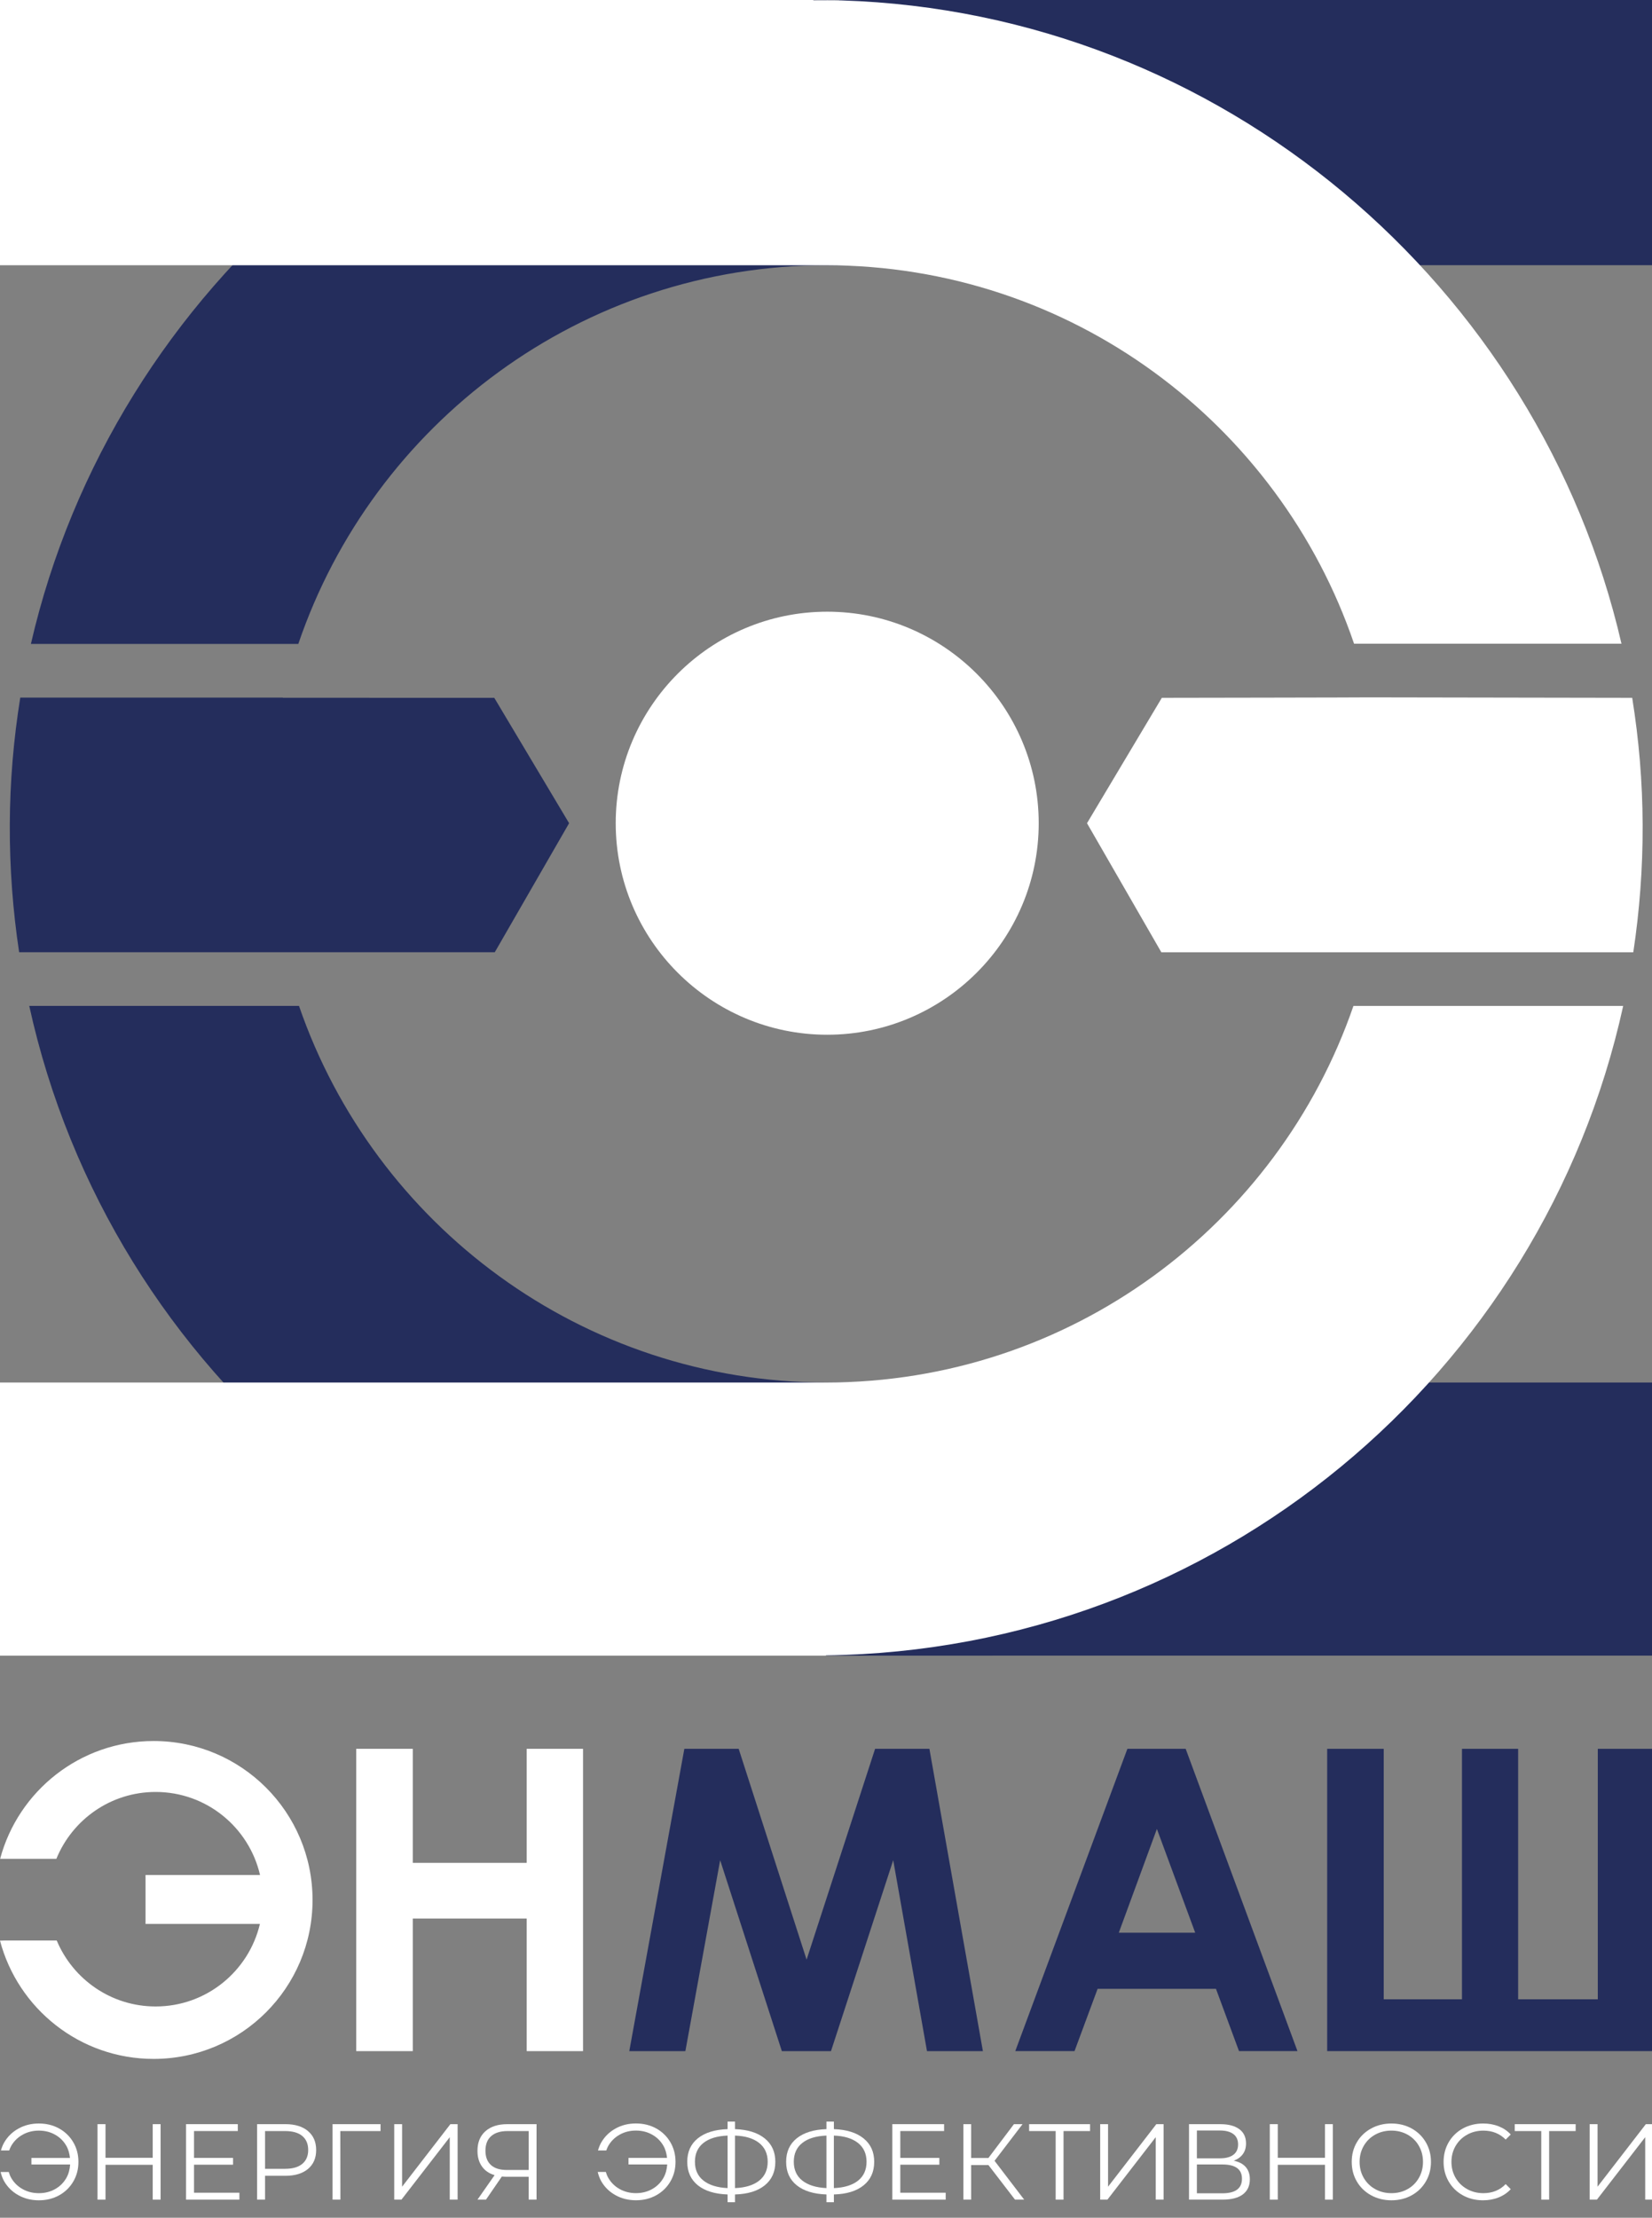 <?xml version="1.0" encoding="UTF-8"?> <svg xmlns="http://www.w3.org/2000/svg" xmlns:xlink="http://www.w3.org/1999/xlink" version="1.1" id="Слой_1" x="0px" y="0px" width="192.404px" height="258.254px" viewBox="0 0 192.404 258.254" xml:space="preserve"><rect x="0" y="0" width="192.404" height="258.254" fill="#808080" stroke="none"/> <polygon fill="#FFFFFF" points="18.704,247.354 18.704,256.146 17.787,256.146 17.787,252.088 12.287,252.088 12.287,256.146 11.357,256.146 11.357,247.354 12.287,247.354 12.287,251.272 17.787,251.272 17.787,247.354 "></polygon> <polygon fill="#FFFFFF" points="27.883,255.34 27.883,256.146 21.667,256.146 21.667,247.354 27.695,247.354 27.695,248.157 22.597,248.157 22.597,251.286 27.142,251.286 27.142,252.077 22.597,252.077 22.597,255.34 "></polygon> <path fill="#FFFFFF" d="M35.869,248.159c0.636,0.535,0.954,1.271,0.954,2.209c0,0.939-0.318,1.672-0.954,2.205 c-0.637,0.531-1.516,0.797-2.637,0.797h-2.361v2.775h-0.929v-8.791h3.29C34.354,247.354,35.232,247.622,35.869,248.159 M35.203,251.983c0.46-0.383,0.691-0.92,0.691-1.615c0-0.711-0.231-1.256-0.691-1.639c-0.46-0.381-1.126-0.57-1.997-0.57h-2.335 v4.396h2.335C34.077,252.554,34.743,252.364,35.203,251.983"></path> <polygon fill="#FFFFFF" points="44.32,248.159 39.636,248.159 39.648,256.146 38.732,256.146 38.732,247.356 44.32,247.356 "></polygon> <polygon fill="#FFFFFF" points="45.915,247.354 46.831,247.354 46.831,254.638 52.457,247.354 53.297,247.354 53.297,256.146 52.381,256.146 52.381,248.874 46.755,256.146 45.915,256.146 "></polygon> <path fill="#FFFFFF" d="M62.49,247.356v8.789h-0.917v-2.662h-2.624c-0.118,0-0.285-0.008-0.503-0.025l-1.846,2.688h-0.991 l1.996-2.853c-0.646-0.19-1.139-0.533-1.481-1.021c-0.344-0.491-0.515-1.09-0.515-1.803c0-0.988,0.312-1.755,0.935-2.3 c0.624-0.545,1.468-0.813,2.531-0.813L62.49,247.356L62.49,247.356z M57.172,252.108c0.422,0.389,1.04,0.584,1.853,0.584h2.549 v-4.533h-2.461c-0.821,0-1.455,0.193-1.903,0.584c-0.446,0.389-0.671,0.957-0.671,1.701 C56.538,251.163,56.749,251.72,57.172,252.108"></path> <path fill="#FFFFFF" d="M89.066,254.481c-0.825,0.666-1.979,1.02-3.46,1.061v0.904h-0.867v-0.904 c-1.481-0.051-2.635-0.406-3.459-1.065c-0.825-0.662-1.237-1.574-1.237-2.738c0-1.163,0.412-2.075,1.237-2.735 c0.824-0.662,1.978-1.019,3.459-1.068v-0.879h0.867v0.879c1.473,0.051,2.625,0.408,3.453,1.074c0.829,0.666,1.242,1.576,1.242,2.73 C90.302,252.901,89.89,253.815,89.066,254.481 M81.933,253.929c0.665,0.522,1.602,0.815,2.806,0.872v-6.114 c-1.222,0.049-2.162,0.336-2.818,0.86c-0.657,0.521-0.985,1.252-0.985,2.189S81.267,253.405,81.933,253.929 M88.419,253.935 c0.661-0.526,0.992-1.261,0.992-2.197s-0.333-1.67-0.999-2.196c-0.665-0.527-1.6-0.813-2.806-0.854v6.114 C86.819,254.75,87.758,254.461,88.419,253.935"></path> <path fill="#FFFFFF" d="M100.581,254.481c-0.824,0.666-1.978,1.02-3.46,1.061v0.904h-0.867v-0.904 c-1.48-0.051-2.635-0.406-3.459-1.065c-0.824-0.662-1.236-1.574-1.236-2.738c0-1.163,0.412-2.075,1.236-2.735 c0.824-0.662,1.979-1.019,3.459-1.068v-0.879h0.867v0.879c1.475,0.051,2.625,0.408,3.453,1.074c0.829,0.666,1.243,1.576,1.243,2.73 C101.817,252.901,101.405,253.815,100.581,254.481 M93.448,253.929c0.665,0.522,1.602,0.815,2.806,0.872v-6.114 c-1.222,0.049-2.161,0.336-2.817,0.86c-0.658,0.521-0.986,1.252-0.986,2.189S92.782,253.405,93.448,253.929 M99.934,253.935 c0.661-0.526,0.991-1.261,0.991-2.197s-0.333-1.67-0.999-2.196c-0.664-0.527-1.601-0.813-2.807-0.854v6.114 C98.334,254.75,99.273,254.461,99.934,253.935"></path> <polygon fill="#FFFFFF" points="110.143,255.34 110.143,256.146 103.927,256.146 103.927,247.354 109.955,247.354 109.955,248.157 104.856,248.157 104.856,251.286 109.403,251.286 109.403,252.077 104.856,252.077 104.856,255.34 "></polygon> <polygon fill="#FFFFFF" points="115.116,252.114 113.106,252.114 113.106,256.146 112.203,256.146 112.203,247.354 113.106,247.354 113.106,251.297 115.116,251.297 118.091,247.354 119.095,247.354 115.832,251.624 119.285,256.146 118.216,256.146 "></polygon> <polygon fill="#FFFFFF" points="126.955,248.159 123.866,248.159 123.866,256.146 122.95,256.146 122.95,248.159 119.86,248.159 119.86,247.356 126.955,247.356 "></polygon> <polygon fill="#FFFFFF" points="128.135,247.354 129.052,247.354 129.052,254.638 134.677,247.354 135.52,247.354 135.52,256.146 134.602,256.146 134.602,248.874 128.978,256.146 128.135,256.146 "></polygon> <path fill="#FFFFFF" d="M145.087,252.347c0.318,0.362,0.479,0.84,0.479,1.426c0,0.763-0.271,1.349-0.811,1.759 c-0.539,0.409-1.333,0.614-2.381,0.614h-3.892v-8.789h3.655c0.937,0,1.67,0.19,2.194,0.576c0.527,0.385,0.791,0.94,0.791,1.67 c0,0.494-0.125,0.91-0.376,1.25c-0.252,0.34-0.603,0.592-1.055,0.76C144.305,251.739,144.77,251.983,145.087,252.347 M139.399,251.334h2.688c0.679,0,1.198-0.137,1.563-0.414c0.364-0.274,0.547-0.678,0.547-1.205c0-0.526-0.183-0.93-0.547-1.205 c-0.364-0.274-0.885-0.415-1.563-0.415h-2.688V251.334z M144.648,253.709c0-1.104-0.757-1.658-2.273-1.658h-2.976v3.355h2.976 C143.891,255.405,144.648,254.838,144.648,253.709"></path> <polygon fill="#FFFFFF" points="155.234,247.354 155.234,256.146 154.318,256.146 154.318,252.088 148.818,252.088 148.818,256.146 147.889,256.146 147.889,247.354 148.818,247.354 148.818,251.272 154.318,251.272 154.318,247.354 "></polygon> <path fill="#FFFFFF" d="M159.686,255.638c-0.708-0.392-1.261-0.925-1.658-1.604c-0.398-0.676-0.596-1.438-0.596-2.283 c0-0.844,0.196-1.606,0.596-2.285c0.397-0.68,0.95-1.213,1.658-1.602c0.707-0.391,1.496-0.584,2.367-0.584 c0.869,0,1.653,0.193,2.354,0.576c0.7,0.387,1.25,0.92,1.651,1.602c0.401,0.685,0.603,1.447,0.603,2.293 c0,0.847-0.2,1.609-0.603,2.291c-0.401,0.683-0.951,1.217-1.651,1.603c-0.699,0.385-1.483,0.576-2.354,0.576 C161.182,256.22,160.393,256.026,159.686,255.638 M163.936,254.92c0.561-0.313,1.001-0.75,1.317-1.307 c0.318-0.555,0.479-1.178,0.479-1.863c0-0.688-0.159-1.309-0.479-1.865c-0.316-0.557-0.758-0.991-1.317-1.307 c-0.563-0.313-1.188-0.471-1.883-0.471c-0.696,0-1.325,0.156-1.892,0.471c-0.563,0.314-1.009,0.75-1.331,1.307 c-0.322,0.558-0.481,1.179-0.481,1.865s0.159,1.31,0.481,1.863c0.322,0.557,0.768,0.992,1.331,1.307 c0.565,0.314,1.194,0.472,1.892,0.472C162.748,255.392,163.375,255.235,163.936,254.92"></path> <path fill="#FFFFFF" d="M170.373,255.642c-0.7-0.386-1.247-0.918-1.646-1.601c-0.396-0.682-0.597-1.444-0.597-2.291 c0-0.846,0.199-1.61,0.597-2.293c0.398-0.682,0.948-1.215,1.65-1.6c0.703-0.385,1.491-0.578,2.361-0.578 c0.653,0,1.257,0.107,1.809,0.326c0.553,0.219,1.021,0.535,1.406,0.955l-0.59,0.59c-0.687-0.695-1.554-1.041-2.6-1.041 c-0.695,0-1.327,0.156-1.896,0.475c-0.569,0.32-1.015,0.754-1.337,1.308c-0.322,0.553-0.484,1.172-0.484,1.858 s0.162,1.306,0.484,1.857c0.322,0.553,0.768,0.988,1.337,1.307c0.569,0.319,1.201,0.478,1.896,0.478c1.056,0,1.92-0.353,2.6-1.056 l0.59,0.59c-0.385,0.419-0.855,0.738-1.413,0.962c-0.556,0.223-1.161,0.332-1.813,0.332 C171.855,256.22,171.072,256.028,170.373,255.642"></path> <polygon fill="#FFFFFF" points="183.513,248.159 180.424,248.159 180.424,256.146 179.508,256.146 179.508,248.159 176.418,248.159 176.418,247.356 183.513,247.356 "></polygon> <polygon fill="#FFFFFF" points="185.146,247.354 186.062,247.354 186.062,254.638 191.688,247.354 192.53,247.354 192.53,256.146 191.612,256.146 191.612,248.874 185.988,256.146 185.146,256.146 "></polygon> <path fill="#FFFFFF" d="M78.072,249.454c-0.402-0.684-0.952-1.217-1.651-1.604c-0.698-0.383-1.482-0.576-2.354-0.576 s-1.66,0.193-2.367,0.584c-0.708,0.389-1.26,0.924-1.658,1.602c-0.176,0.299-0.299,0.623-0.396,0.955h0.967 c0.062-0.186,0.135-0.365,0.233-0.535c0.322-0.557,0.767-0.991,1.331-1.305c0.565-0.316,1.194-0.473,1.891-0.473 c0.695,0,1.322,0.156,1.883,0.473c0.562,0.313,1.001,0.748,1.319,1.305c0.244,0.427,0.363,0.904,0.421,1.406H73.2v0.762h4.509 c-0.041,0.564-0.171,1.093-0.439,1.562c-0.318,0.56-0.759,0.992-1.319,1.308c-0.561,0.313-1.188,0.471-1.883,0.471 c-0.696,0-1.325-0.158-1.891-0.471c-0.564-0.314-1.009-0.748-1.331-1.308c-0.127-0.217-0.217-0.448-0.285-0.688h-0.948 c0.098,0.389,0.228,0.766,0.43,1.111c0.398,0.678,0.95,1.213,1.658,1.602c0.707,0.389,1.496,0.582,2.367,0.582 s1.655-0.191,2.354-0.576c0.699-0.385,1.249-0.92,1.651-1.602c0.403-0.683,0.603-1.445,0.603-2.291 C78.675,250.9,78.475,250.135,78.072,249.454"></path> <path fill="#FFFFFF" d="M8.532,249.459c-0.402-0.682-0.952-1.217-1.651-1.602c-0.698-0.385-1.482-0.578-2.354-0.578 s-1.66,0.193-2.367,0.584c-0.708,0.389-1.26,0.924-1.658,1.6c-0.176,0.302-0.299,0.625-0.396,0.957h0.967 c0.062-0.184,0.135-0.364,0.233-0.535c0.322-0.557,0.767-0.991,1.332-1.305c0.564-0.315,1.193-0.471,1.89-0.471 c0.695,0,1.322,0.154,1.883,0.471c0.562,0.313,1.001,0.748,1.319,1.305c0.244,0.427,0.363,0.904,0.421,1.406H3.66v0.763h4.509 c-0.041,0.563-0.171,1.092-0.439,1.563c-0.318,0.557-0.758,0.991-1.319,1.305c-0.561,0.313-1.188,0.471-1.883,0.471 c-0.696,0-1.325-0.156-1.89-0.471c-0.565-0.313-1.01-0.748-1.332-1.305c-0.126-0.22-0.217-0.451-0.285-0.691H0.072 c0.098,0.391,0.228,0.766,0.43,1.111c0.398,0.678,0.95,1.213,1.658,1.602c0.707,0.391,1.496,0.582,2.367,0.582 s1.655-0.189,2.354-0.576c0.699-0.385,1.249-0.92,1.651-1.602c0.403-0.683,0.603-1.445,0.603-2.291S8.935,250.142,8.532,249.459"></path> <path fill="#242D5C" d="M131.304,203.647h6.788l13.021,35.201h-6.81l-2.682-7.25h-13.786l-2.688,7.25h-6.9L131.304,203.647z M134.74,212.979l-4.437,12.084h8.901L134.74,212.979z"></path> <polygon fill="#242D5C" points="79.704,203.647 86.032,203.647 93.941,228.2 101.92,203.647 108.246,203.647 114.475,238.851 107.964,238.851 104.03,216.618 96.783,238.851 91.059,238.851 83.875,216.618 79.824,238.851 73.291,238.851 "></polygon> <polygon fill="#FFFFFF" points="41.488,203.647 48.075,203.647 48.075,216.929 61.341,216.929 61.341,203.647 67.905,203.647 67.905,238.851 61.341,238.851 61.341,223.413 48.075,223.413 48.075,238.851 41.488,238.851 "></polygon> <polygon fill="#242D5C" points="170.273,232.817 170.273,203.647 176.814,203.647 176.814,232.817 186.091,232.817 186.091,203.647 192.677,203.647 192.677,238.851 154.572,238.851 154.572,203.647 161.159,203.647 161.159,232.817 "></polygon> <path fill="#FFFFFF" d="M17.893,202.739c-8.564,0-15.768,5.818-17.878,13.719h6.55c1.859-4.563,6.331-7.787,11.563-7.787 c5.927,0,10.878,4.134,12.158,9.67H16.951v5.697h13.321c-1.301,5.51-6.238,9.613-12.144,9.613c-5.192,0-9.635-3.174-11.52-7.68 H0.488L0,225.987c2.094,7.926,9.311,13.77,17.894,13.77c10.222,0,18.508-8.284,18.508-18.508 C36.401,211.026,28.115,202.739,17.893,202.739"></path> <path fill="#242D5C" d="M57.567,81.261l-24.624-0.004c0.002-0.008,0.004-0.016,0.006-0.024H2.361 c-0.778,4.835-1.202,9.78-1.22,14.811c-0.019,5.048,0.357,10.004,1.088,14.844h55.396l8.657-15.026L57.567,81.261z"></path> <path fill="#242D5C" d="M34.824,117.137H3.407c9.406,42.861,47.316,75.037,92.865,75.626v0.034l96.407-0.002v-31.803l-96.407,0.002 C67.787,160.978,43.61,142.641,34.824,117.137"></path> <path fill="#242D5C" d="M34.743,74.985c8.723-25.641,32.979-44.099,61.571-44.099h1.419l94.946-0.002V-0.001L97.733,0v0.035 c-1.099-0.002-2.193-0.022-3.299,0.013C50.127,1.441,13.202,33.31,3.598,74.985H34.743z"></path> <path fill="#FFFFFF" d="M96.343,71.231c-13.582,0-24.632,11.05-24.632,24.632c0,13.581,11.05,24.631,24.632,24.631 s24.633-11.05,24.633-24.631C120.975,82.281,109.924,71.231,96.343,71.231"></path> <path fill="#FFFFFF" d="M96.141,30.886c28.583,0,52.832,18.446,61.563,44.074h31.146c-9.612-41.663-46.532-73.518-90.83-74.911 c-1.105-0.035-2.2-0.016-3.298-0.014V0H0v30.886h94.724H96.141z"></path> <path fill="#FFFFFF" d="M191.314,96.044c-0.019-5.04-0.437-9.94-1.216-14.783L159.5,81.208c0.003,0.016-24.184,0.053-24.184,0.053 l-8.715,14.601l8.657,15.029h54.967C190.957,106.051,191.332,101.094,191.314,96.044"></path> <path fill="#FFFFFF" d="M157.631,117.14c-8.788,25.503-32.964,43.838-61.446,43.854H0v31.803h96.185v-0.032 c45.548-0.591,83.457-32.765,92.863-75.625H157.631z"></path> </svg> 